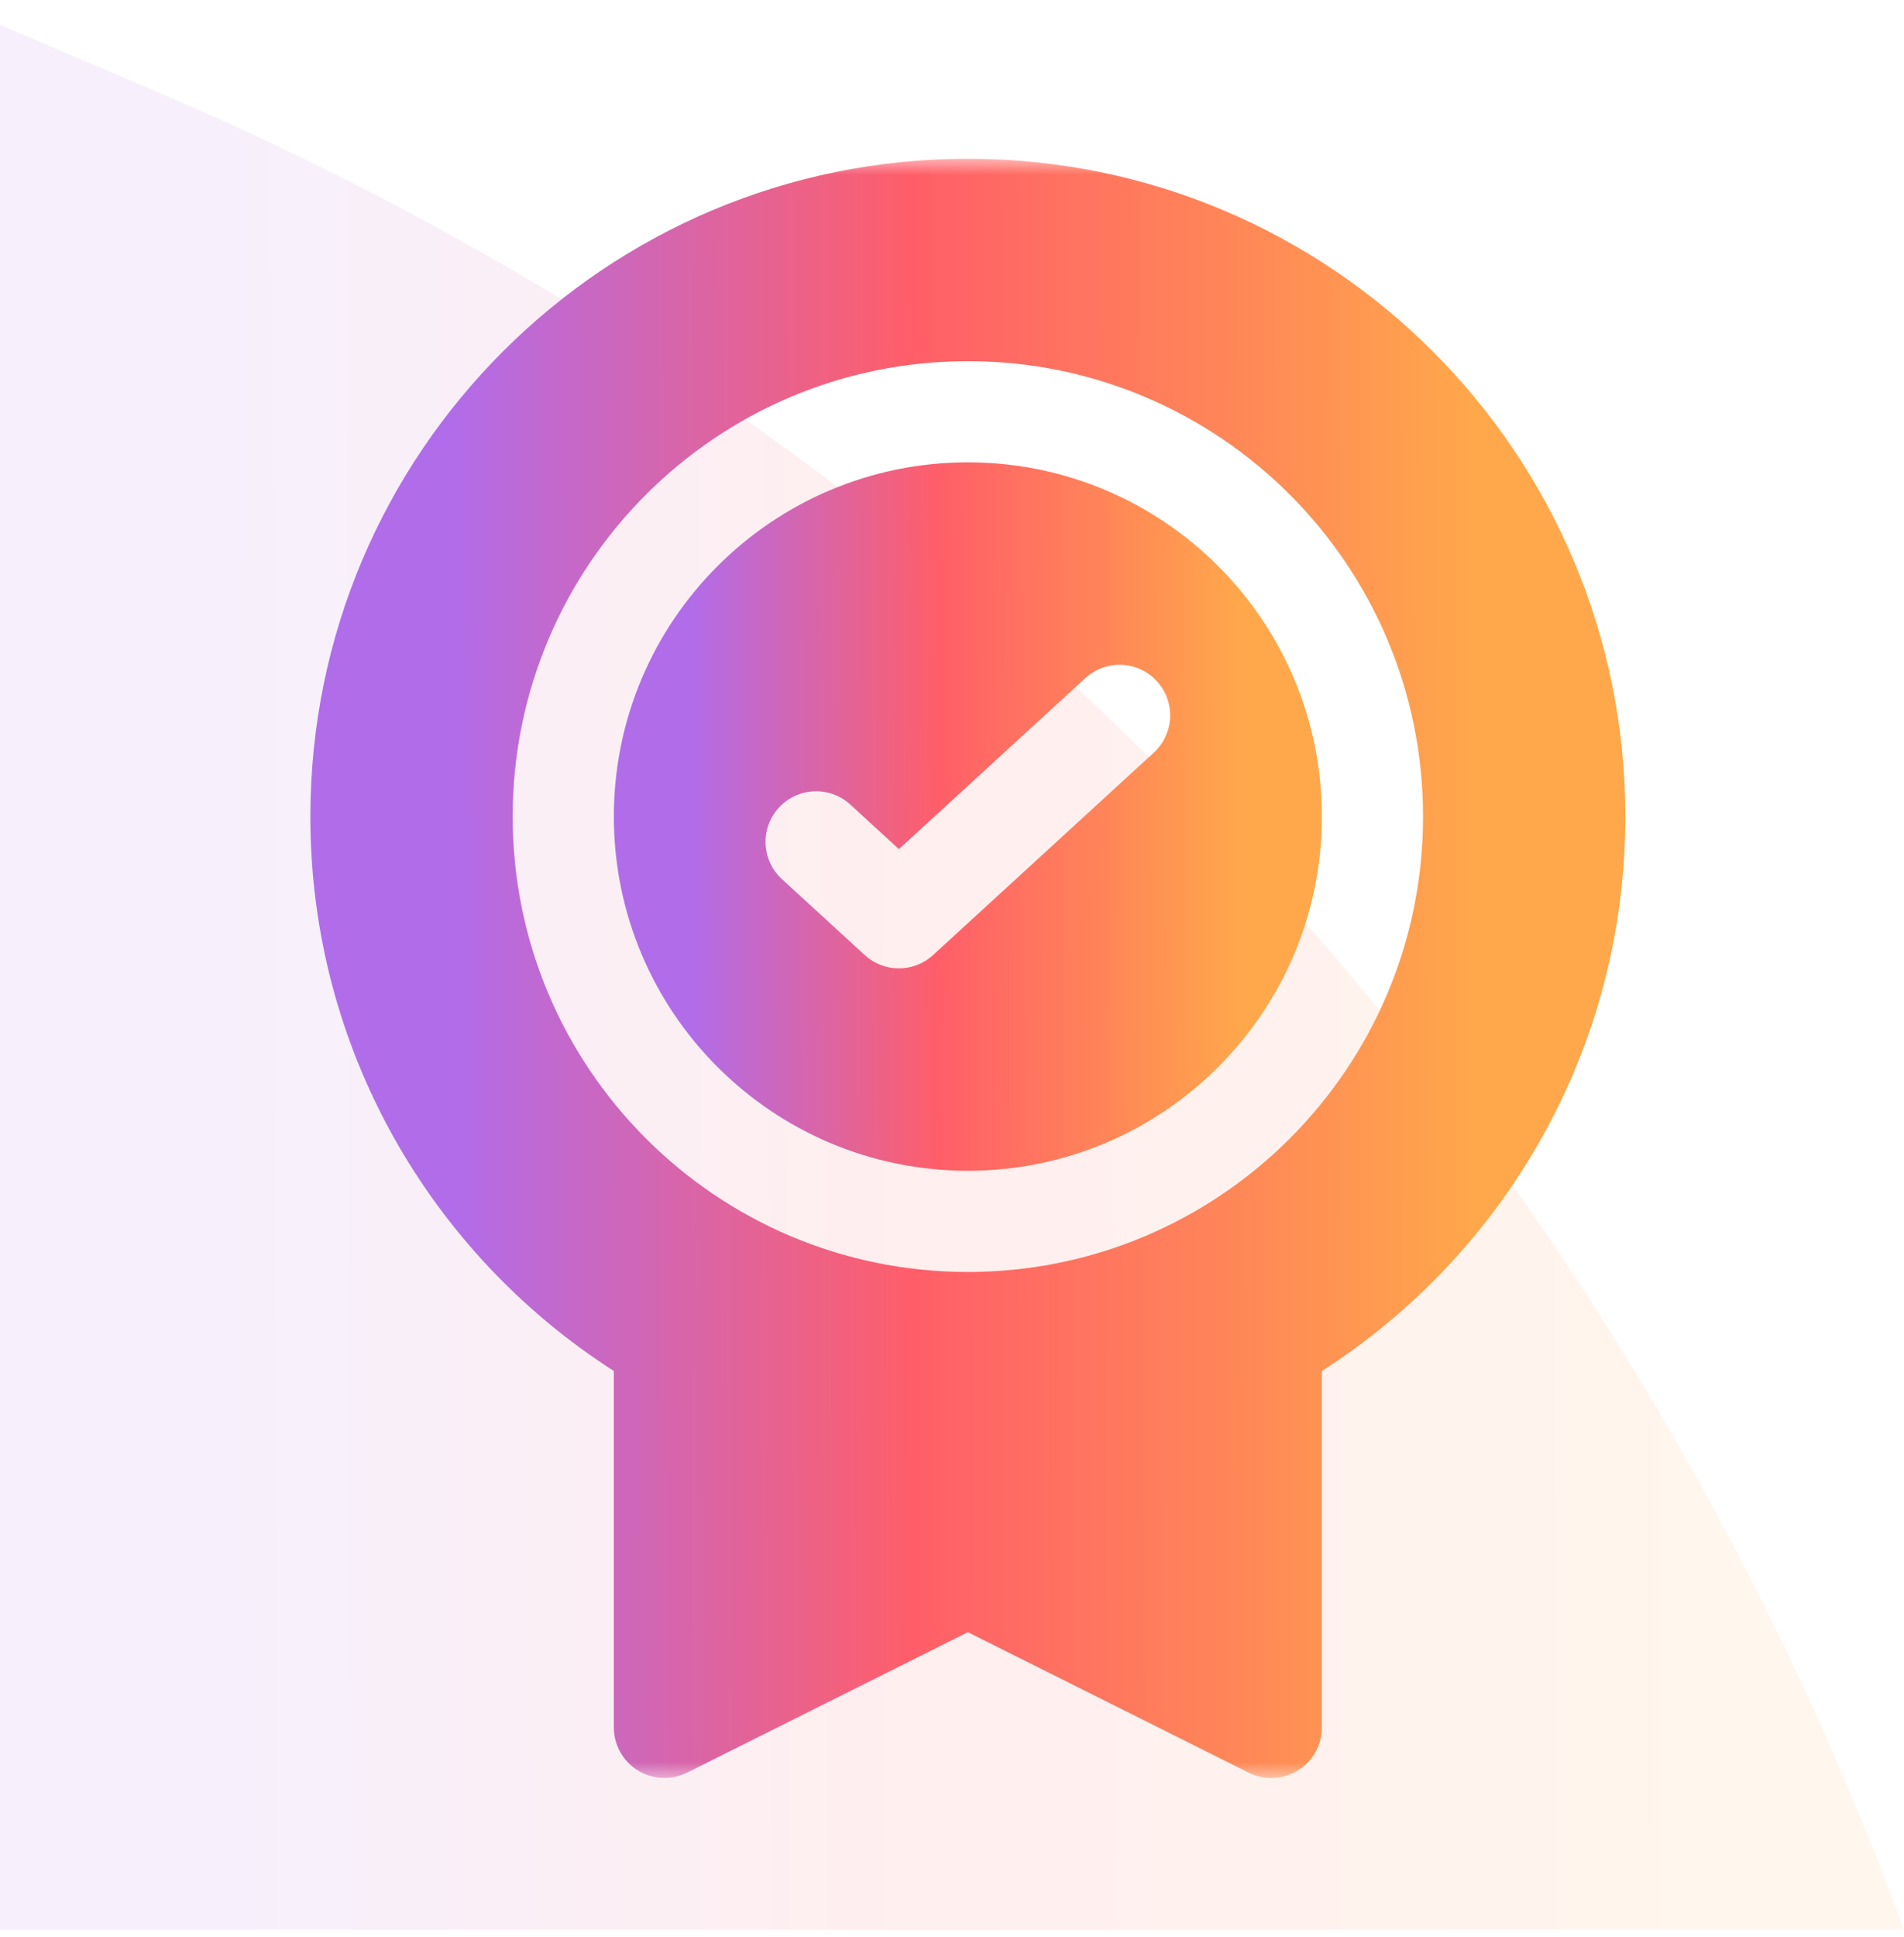 <svg xmlns="http://www.w3.org/2000/svg" width="60" height="61" viewBox="0 0 60 61" fill="none"><g clip-path="url(#clip0_774_2405)"><path opacity="0.1" d="M0 0.78L5.017 2.921C30.534 13.808 50.427 34.742 60 60.78H0V0.78Z" fill="url(#paint0_linear_774_2405)"></path><mask id="mask0_774_2405" style="mask-type:luminance" maskUnits="userSpaceOnUse" x="5" y="5" width="51" height="51"><path d="M5 5H56V56H5V5Z" fill="white"></path></mask><g mask="url(#mask0_774_2405)"><path fill-rule="evenodd" clip-rule="evenodd" d="M41.656 25.719C41.656 31.88 36.661 36.875 30.5 36.875C24.339 36.875 19.344 31.88 19.344 25.719C19.344 19.557 24.339 14.562 30.5 14.562C36.661 14.562 41.656 19.557 41.656 25.719ZM36.358 23.706L29.404 30.081C28.794 30.64 27.859 30.64 27.25 30.081L24.642 27.691C23.993 27.096 23.949 26.087 24.544 25.439C25.139 24.79 26.147 24.746 26.796 25.341L28.327 26.744L34.204 21.356C34.853 20.762 35.861 20.805 36.456 21.454C37.051 22.103 37.007 23.111 36.358 23.706Z" fill="url(#paint1_linear_774_2405)"></path><path fill-rule="evenodd" clip-rule="evenodd" d="M30.5 5C19.057 5 9.781 14.276 9.781 25.719C9.781 33.054 13.593 39.499 19.344 43.181V54.406C19.344 54.959 19.63 55.471 20.1 55.762C20.57 56.052 21.156 56.079 21.65 55.832L30.5 51.407L39.35 55.832C39.844 56.079 40.431 56.052 40.9 55.762C41.37 55.471 41.656 54.959 41.656 54.406V43.181C47.407 39.499 51.219 33.054 51.219 25.719C51.219 14.276 41.943 5 30.5 5ZM30.5 40.062C38.422 40.062 44.844 33.641 44.844 25.719C44.844 17.797 38.422 11.375 30.5 11.375C22.578 11.375 16.156 17.797 16.156 25.719C16.156 33.641 22.578 40.062 30.5 40.062Z" fill="url(#paint2_linear_774_2405)"></path></g></g><defs><linearGradient id="paint0_linear_774_2405" x1="-5.018" y1="45.78" x2="53.37" y2="45.567" gradientUnits="userSpaceOnUse"><stop offset="0.198" stop-color="#B16CEA"></stop><stop offset="0.557" stop-color="#FF5E69"></stop><stop offset="0.828" stop-color="#FF8A56"></stop><stop offset="1" stop-color="#FFA84B"></stop></linearGradient><linearGradient id="paint1_linear_774_2405" x1="17.477" y1="31.297" x2="39.191" y2="31.218" gradientUnits="userSpaceOnUse"><stop offset="0.198" stop-color="#B16CEA"></stop><stop offset="0.557" stop-color="#FF5E69"></stop><stop offset="0.828" stop-color="#FF8A56"></stop><stop offset="1" stop-color="#FFA84B"></stop></linearGradient><linearGradient id="paint2_linear_774_2405" x1="6.315" y1="43.25" x2="46.64" y2="43.13" gradientUnits="userSpaceOnUse"><stop offset="0.198" stop-color="#B16CEA"></stop><stop offset="0.557" stop-color="#FF5E69"></stop><stop offset="0.828" stop-color="#FF8A56"></stop><stop offset="1" stop-color="#FFA84B"></stop></linearGradient><clipPath id="clip0_774_2405"><rect width="60" height="60" fill="white" transform="translate(0 0.78)"></rect></clipPath></defs></svg>